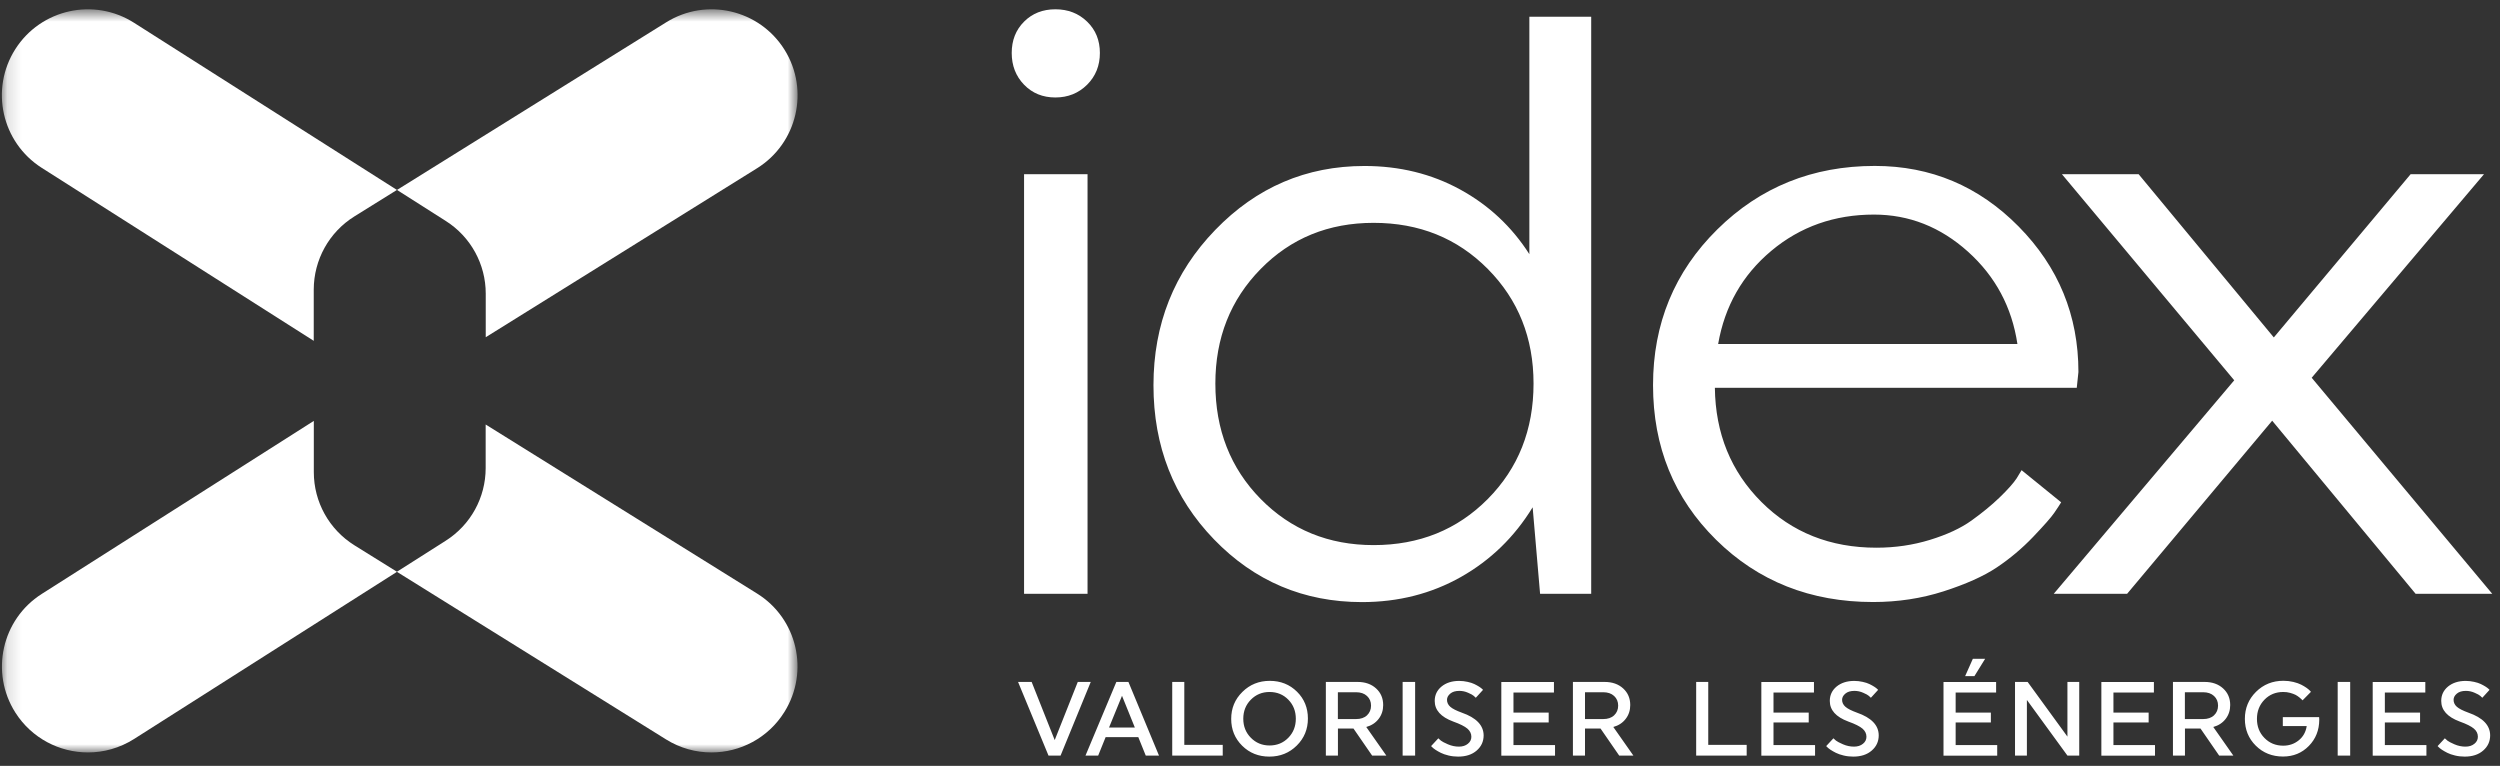 <svg xmlns="http://www.w3.org/2000/svg" width="173" height="53" viewBox="0 0 173 53" fill="none"><rect x="0" y="0" width="173" height="53" fill="#333333" stroke="none"/><path d="M170.812 49.316C170.435 49.178 170.17 49.046 170.014 48.909C169.863 48.777 169.788 48.612 169.788 48.428C169.788 48.267 169.863 48.125 170.014 47.998C170.165 47.87 170.373 47.809 170.638 47.809C170.845 47.809 171.049 47.851 171.247 47.941C171.445 48.026 171.573 48.097 171.634 48.154C171.696 48.206 171.743 48.253 171.776 48.286L172.276 47.738L172.21 47.672C172.168 47.629 172.097 47.578 172.003 47.516C171.908 47.455 171.799 47.398 171.677 47.337C171.554 47.275 171.398 47.228 171.209 47.185C171.02 47.143 170.827 47.119 170.628 47.119C170.123 47.119 169.717 47.252 169.4 47.511C169.089 47.771 168.933 48.102 168.933 48.503C168.933 49.141 169.358 49.613 170.208 49.929C170.685 50.099 171.011 50.265 171.195 50.421C171.379 50.576 171.469 50.765 171.469 50.983C171.469 51.176 171.389 51.342 171.228 51.469C171.067 51.601 170.86 51.667 170.609 51.667C170.354 51.667 170.099 51.615 169.849 51.507C169.599 51.398 169.438 51.313 169.363 51.252C169.287 51.19 169.23 51.134 169.183 51.091L168.682 51.63L168.753 51.7C168.801 51.752 168.881 51.814 168.985 51.885C169.093 51.956 169.216 52.026 169.358 52.097C169.499 52.168 169.674 52.229 169.891 52.281C170.104 52.333 170.326 52.357 170.553 52.357C171.086 52.357 171.516 52.22 171.837 51.937C172.158 51.658 172.319 51.308 172.319 50.883C172.314 50.189 171.814 49.665 170.812 49.316ZM167.908 52.286V51.559H165.032V49.995H167.469V49.311H165.032V47.922H167.832V47.195H164.191V52.291H167.908V52.286ZM161.768 52.286H162.633V47.19H161.768V52.286ZM160.484 49.627H157.971V50.246H159.624C159.563 50.652 159.379 50.983 159.076 51.228C158.774 51.474 158.415 51.601 158 51.601C157.48 51.601 157.046 51.422 156.701 51.068C156.351 50.713 156.181 50.274 156.181 49.745C156.181 49.216 156.356 48.772 156.701 48.418C157.046 48.064 157.48 47.885 158 47.885C158.165 47.885 158.326 47.903 158.477 47.946C158.628 47.988 158.755 48.036 158.85 48.083C158.944 48.135 159.034 48.191 159.119 48.262C159.199 48.328 159.256 48.376 159.28 48.404C159.303 48.432 159.322 48.451 159.336 48.465L159.917 47.875L159.846 47.795C159.799 47.743 159.719 47.677 159.615 47.601C159.506 47.526 159.383 47.45 159.242 47.379C159.1 47.308 158.921 47.242 158.703 47.19C158.486 47.138 158.255 47.11 158.014 47.11C157.263 47.11 156.63 47.365 156.115 47.875C155.601 48.385 155.345 49.008 155.345 49.745C155.345 50.482 155.596 51.101 156.101 51.601C156.606 52.102 157.235 52.352 157.985 52.352C158.699 52.352 159.294 52.107 159.771 51.62C160.248 51.134 160.489 50.529 160.493 49.811C160.493 49.755 160.489 49.689 160.484 49.627ZM150.363 52.286H151.199V50.416H152.276L153.565 52.286H154.547L153.159 50.307C153.518 50.208 153.801 50.024 154.014 49.75C154.226 49.476 154.33 49.155 154.33 48.791C154.33 48.319 154.165 47.936 153.839 47.639C153.513 47.341 153.083 47.19 152.564 47.19H150.368V52.286H150.363ZM152.455 47.903C152.772 47.903 153.022 47.988 153.211 48.163C153.4 48.338 153.489 48.56 153.489 48.829C153.489 49.103 153.395 49.325 153.211 49.5C153.027 49.674 152.772 49.759 152.455 49.759H151.194V47.903H152.455ZM149.126 52.286V51.559H146.25V49.995H148.686V49.311H146.25V47.922H149.05V47.195H145.414V52.291H149.126V52.286ZM143.066 52.286H143.883V47.19H143.066V50.973L140.313 47.19H139.439V52.286H140.261V48.437L143.066 52.286ZM135.987 46.789H136.629L137.371 45.589H136.521L135.987 46.789ZM138.207 52.286V51.559H135.331V49.995H137.768V49.311H135.331V47.922H138.131V47.195H134.49V52.291H138.207V52.286ZM128.502 49.316C128.124 49.178 127.859 49.046 127.703 48.909C127.552 48.777 127.472 48.612 127.472 48.428C127.472 48.267 127.548 48.125 127.699 47.998C127.85 47.87 128.058 47.809 128.327 47.809C128.535 47.809 128.738 47.851 128.936 47.941C129.134 48.026 129.262 48.097 129.323 48.154C129.385 48.206 129.432 48.253 129.465 48.286L129.966 47.738L129.899 47.672C129.857 47.629 129.786 47.578 129.692 47.516C129.597 47.455 129.489 47.398 129.366 47.337C129.243 47.275 129.087 47.228 128.898 47.185C128.709 47.143 128.516 47.119 128.317 47.119C127.812 47.119 127.406 47.252 127.089 47.511C126.778 47.771 126.622 48.102 126.622 48.503C126.622 49.141 127.047 49.613 127.897 49.929C128.374 50.099 128.7 50.265 128.884 50.421C129.064 50.576 129.158 50.765 129.158 50.983C129.158 51.176 129.078 51.342 128.917 51.469C128.757 51.601 128.549 51.667 128.298 51.667C128.043 51.667 127.788 51.615 127.538 51.507C127.288 51.398 127.127 51.313 127.052 51.252C126.976 51.19 126.915 51.134 126.872 51.091L126.372 51.63L126.442 51.7C126.49 51.752 126.57 51.814 126.674 51.885C126.782 51.956 126.905 52.026 127.047 52.097C127.189 52.168 127.363 52.229 127.581 52.281C127.793 52.333 128.015 52.357 128.242 52.357C128.775 52.357 129.205 52.22 129.526 51.937C129.848 51.658 130.008 51.308 130.008 50.883C130.003 50.189 129.503 49.665 128.502 49.316ZM125.602 52.286V51.559H122.726V49.995H125.163V49.311H122.726V47.922H125.526V47.195H121.885V52.291H125.602V52.286ZM120.87 52.286V51.545H118.211V47.19H117.375V52.286H120.87ZM108.846 52.286H109.682V50.416H110.758L112.048 52.286H113.03L111.641 50.307C112 50.208 112.284 50.024 112.496 49.75C112.709 49.476 112.813 49.155 112.813 48.791C112.813 48.319 112.647 47.936 112.322 47.639C111.996 47.341 111.566 47.19 111.042 47.19H108.846V52.286ZM110.942 47.903C111.259 47.903 111.509 47.988 111.698 48.163C111.887 48.338 111.977 48.56 111.977 48.829C111.977 49.103 111.882 49.325 111.698 49.5C111.514 49.674 111.259 49.759 110.942 49.759H109.682V47.903H110.942ZM107.608 52.286V51.559H104.732V49.995H107.169V49.311H104.732V47.922H107.533V47.195H103.891V52.291H107.608V52.286ZM101.157 49.316C100.779 49.178 100.515 49.046 100.359 48.909C100.208 48.777 100.132 48.612 100.132 48.428C100.132 48.267 100.208 48.125 100.359 47.998C100.51 47.87 100.718 47.809 100.987 47.809C101.195 47.809 101.398 47.851 101.596 47.941C101.795 48.026 101.922 48.097 101.983 48.154C102.045 48.206 102.092 48.253 102.125 48.286L102.626 47.738L102.56 47.672C102.517 47.629 102.446 47.578 102.352 47.516C102.257 47.455 102.149 47.398 102.026 47.337C101.903 47.275 101.747 47.228 101.558 47.185C101.37 47.143 101.176 47.119 100.978 47.119C100.472 47.119 100.066 47.252 99.75 47.511C99.438 47.771 99.282 48.102 99.282 48.503C99.282 49.141 99.707 49.613 100.557 49.929C101.034 50.099 101.36 50.265 101.544 50.421C101.724 50.576 101.818 50.765 101.818 50.983C101.818 51.176 101.738 51.342 101.577 51.469C101.417 51.601 101.209 51.667 100.959 51.667C100.704 51.667 100.449 51.615 100.198 51.507C99.948 51.398 99.787 51.313 99.712 51.252C99.636 51.19 99.575 51.134 99.532 51.091L99.032 51.63L99.103 51.7C99.15 51.752 99.23 51.814 99.334 51.885C99.443 51.956 99.565 52.026 99.707 52.097C99.849 52.168 100.024 52.229 100.241 52.281C100.453 52.333 100.675 52.357 100.902 52.357C101.436 52.357 101.865 52.22 102.187 51.937C102.508 51.658 102.668 51.308 102.668 50.883C102.659 50.189 102.158 49.665 101.157 49.316ZM97.062 52.286H97.927V47.19H97.062V52.286ZM91.749 52.286H92.585V50.416H93.662L94.951 52.286H95.934L94.545 50.307C94.904 50.208 95.188 50.024 95.4 49.75C95.612 49.476 95.716 49.155 95.716 48.791C95.716 48.319 95.551 47.936 95.225 47.639C94.899 47.341 94.47 47.19 93.945 47.19H91.749V52.286ZM93.841 47.903C94.158 47.903 94.408 47.988 94.597 48.163C94.786 48.338 94.876 48.56 94.876 48.829C94.876 49.103 94.781 49.325 94.597 49.5C94.413 49.674 94.158 49.759 93.841 49.759H92.581V47.903H93.841ZM87.867 47.115C87.121 47.115 86.488 47.37 85.974 47.88C85.454 48.39 85.199 49.013 85.199 49.75C85.199 50.487 85.454 51.105 85.959 51.606C86.465 52.107 87.093 52.357 87.839 52.357C88.59 52.357 89.223 52.102 89.737 51.592C90.252 51.082 90.507 50.458 90.507 49.722C90.507 48.985 90.257 48.366 89.752 47.866C89.246 47.365 88.618 47.115 87.867 47.115ZM87.853 51.587C87.338 51.587 86.909 51.408 86.559 51.053C86.21 50.699 86.035 50.26 86.035 49.736C86.035 49.212 86.21 48.772 86.559 48.418C86.909 48.064 87.338 47.885 87.853 47.885C88.373 47.885 88.807 48.064 89.152 48.418C89.497 48.772 89.671 49.212 89.671 49.736C89.671 50.26 89.497 50.699 89.152 51.053C88.807 51.408 88.373 51.587 87.853 51.587ZM84.613 52.286V51.545H81.954V47.19H81.118V52.286H84.613ZM78.087 47.19H77.251L75.116 52.286H75.994L76.509 51.011H78.771L79.286 52.286H80.202L78.087 47.19ZM77.643 48.149L78.531 50.345H76.745L77.643 48.149ZM72.556 52.286H73.392L75.48 47.19H74.582L72.986 51.214L71.39 47.19H70.45L72.556 52.286Z" fill="white"></path><path d="M171.894 12.053H166.817L157.348 23.35L147.992 12.053H142.684L154.609 26.316L142.117 41.093H147.194L157.235 29.112L167.162 41.093H172.465L159.969 26.141L171.894 12.053ZM129.677 14.849C132.11 14.849 134.277 15.704 136.181 17.413C138.084 19.123 139.222 21.253 139.605 23.803H118.896C119.354 21.177 120.577 19.029 122.575 17.357C124.572 15.685 126.943 14.849 129.677 14.849ZM143.713 26.826L143.827 25.744C143.827 21.829 142.448 18.471 139.69 15.675C136.932 12.88 133.616 11.482 129.734 11.482C125.436 11.482 121.805 12.946 118.839 15.874C115.873 18.802 114.39 22.396 114.39 26.656C114.39 30.916 115.845 34.481 118.754 37.353C121.663 40.224 125.285 41.66 129.621 41.66C131.33 41.66 132.96 41.414 134.499 40.919C136.039 40.423 137.267 39.875 138.178 39.266C139.09 38.656 139.926 37.953 140.691 37.154C141.451 36.356 141.938 35.804 142.145 35.502C142.353 35.199 142.519 34.949 142.632 34.76L139.893 32.536L139.548 33.107C139.321 33.447 138.929 33.886 138.377 34.42C137.824 34.954 137.177 35.483 136.436 36.016C135.694 36.55 134.736 36.994 133.555 37.358C132.374 37.721 131.142 37.901 129.847 37.901C126.655 37.901 124.001 36.843 121.89 34.736C119.779 32.625 118.707 29.99 118.669 26.835H143.713V26.826ZM110.111 1.158H105.832V17.588C104.614 15.685 103.018 14.193 101.039 13.111C99.06 12.03 96.855 11.486 94.422 11.486C90.389 11.486 86.951 12.96 84.099 15.907C81.246 18.854 79.82 22.439 79.82 26.661C79.82 30.883 81.218 34.439 84.013 37.329C86.809 40.219 90.224 41.665 94.252 41.665C96.765 41.665 99.046 41.084 101.096 39.927C103.15 38.765 104.803 37.159 106.059 35.105L106.574 41.093H110.111V1.158ZM95.055 15.421C98.21 15.421 100.845 16.483 102.956 18.613C105.067 20.743 106.121 23.388 106.121 26.543C106.121 29.735 105.067 32.399 102.956 34.529C100.845 36.659 98.21 37.721 95.055 37.721C91.938 37.721 89.331 36.654 87.239 34.529C85.147 32.399 84.103 29.735 84.103 26.543C84.103 23.388 85.147 20.743 87.239 18.613C89.331 16.483 91.933 15.421 95.055 15.421ZM73.033 0.643C72.159 0.643 71.437 0.926 70.865 1.498C70.294 2.069 70.011 2.792 70.011 3.666C70.011 4.539 70.294 5.271 70.865 5.862C71.437 6.452 72.159 6.745 73.033 6.745C73.907 6.745 74.639 6.447 75.229 5.862C75.82 5.271 76.112 4.539 76.112 3.666C76.112 2.792 75.82 2.069 75.229 1.498C74.639 0.926 73.907 0.643 73.033 0.643ZM70.865 41.089H75.258V12.053H70.865V41.089Z" fill="white"></path><mask id="mask0_1115_5233" style="mask-type:luminance" maskUnits="userSpaceOnUse" x="0" y="0" width="56" height="53"><path d="M55.191 0.643H0.133V52.069H55.191V0.643Z" fill="white"></path></mask><g mask="url(#mask0_1115_5233)"><path d="M21.716 32.677V29.126L2.891 41.098C0.119 42.859 -0.698 46.538 1.063 49.311C2.197 51.091 4.124 52.069 6.088 52.069C7.179 52.069 8.284 51.767 9.276 51.139L27.473 39.568L24.521 37.731C22.774 36.64 21.716 34.732 21.716 32.677Z" fill="white"></path></g><mask id="mask1_1115_5233" style="mask-type:luminance" maskUnits="userSpaceOnUse" x="0" y="0" width="56" height="53"><path d="M55.191 0.643H0.133V52.069H55.191V0.643Z" fill="white"></path></mask><g mask="url(#mask1_1115_5233)"><path d="M33.613 20.318V23.336L52.39 11.642C55.176 9.904 56.031 6.235 54.293 3.448C52.555 0.662 48.886 -0.193 46.099 1.545L27.473 13.144L30.859 15.298C32.574 16.389 33.613 18.282 33.613 20.318Z" fill="white"></path></g><mask id="mask2_1115_5233" style="mask-type:luminance" maskUnits="userSpaceOnUse" x="0" y="0" width="56" height="53"><path d="M55.191 0.643H0.133V52.069H55.191V0.643Z" fill="white"></path></mask><g mask="url(#mask2_1115_5233)"><path d="M24.516 14.981L27.468 13.144L9.271 1.574C6.499 -0.188 2.825 0.629 1.059 3.401C-0.703 6.174 0.114 9.848 2.886 11.614L21.711 23.586V20.035C21.716 17.976 22.774 16.068 24.516 14.981Z" fill="white"></path></g><mask id="mask3_1115_5233" style="mask-type:luminance" maskUnits="userSpaceOnUse" x="0" y="0" width="56" height="53"><path d="M55.191 0.643H0.133V52.069H55.191V0.643Z" fill="white"></path></mask><g mask="url(#mask3_1115_5233)"><path d="M52.385 41.07L33.608 29.376V32.394C33.608 34.429 32.569 36.323 30.85 37.414L27.463 39.568L46.09 51.167C47.067 51.776 48.154 52.069 49.23 52.069C51.219 52.069 53.16 51.072 54.284 49.264C56.026 46.472 55.176 42.803 52.385 41.07Z" fill="white"></path></g></svg>